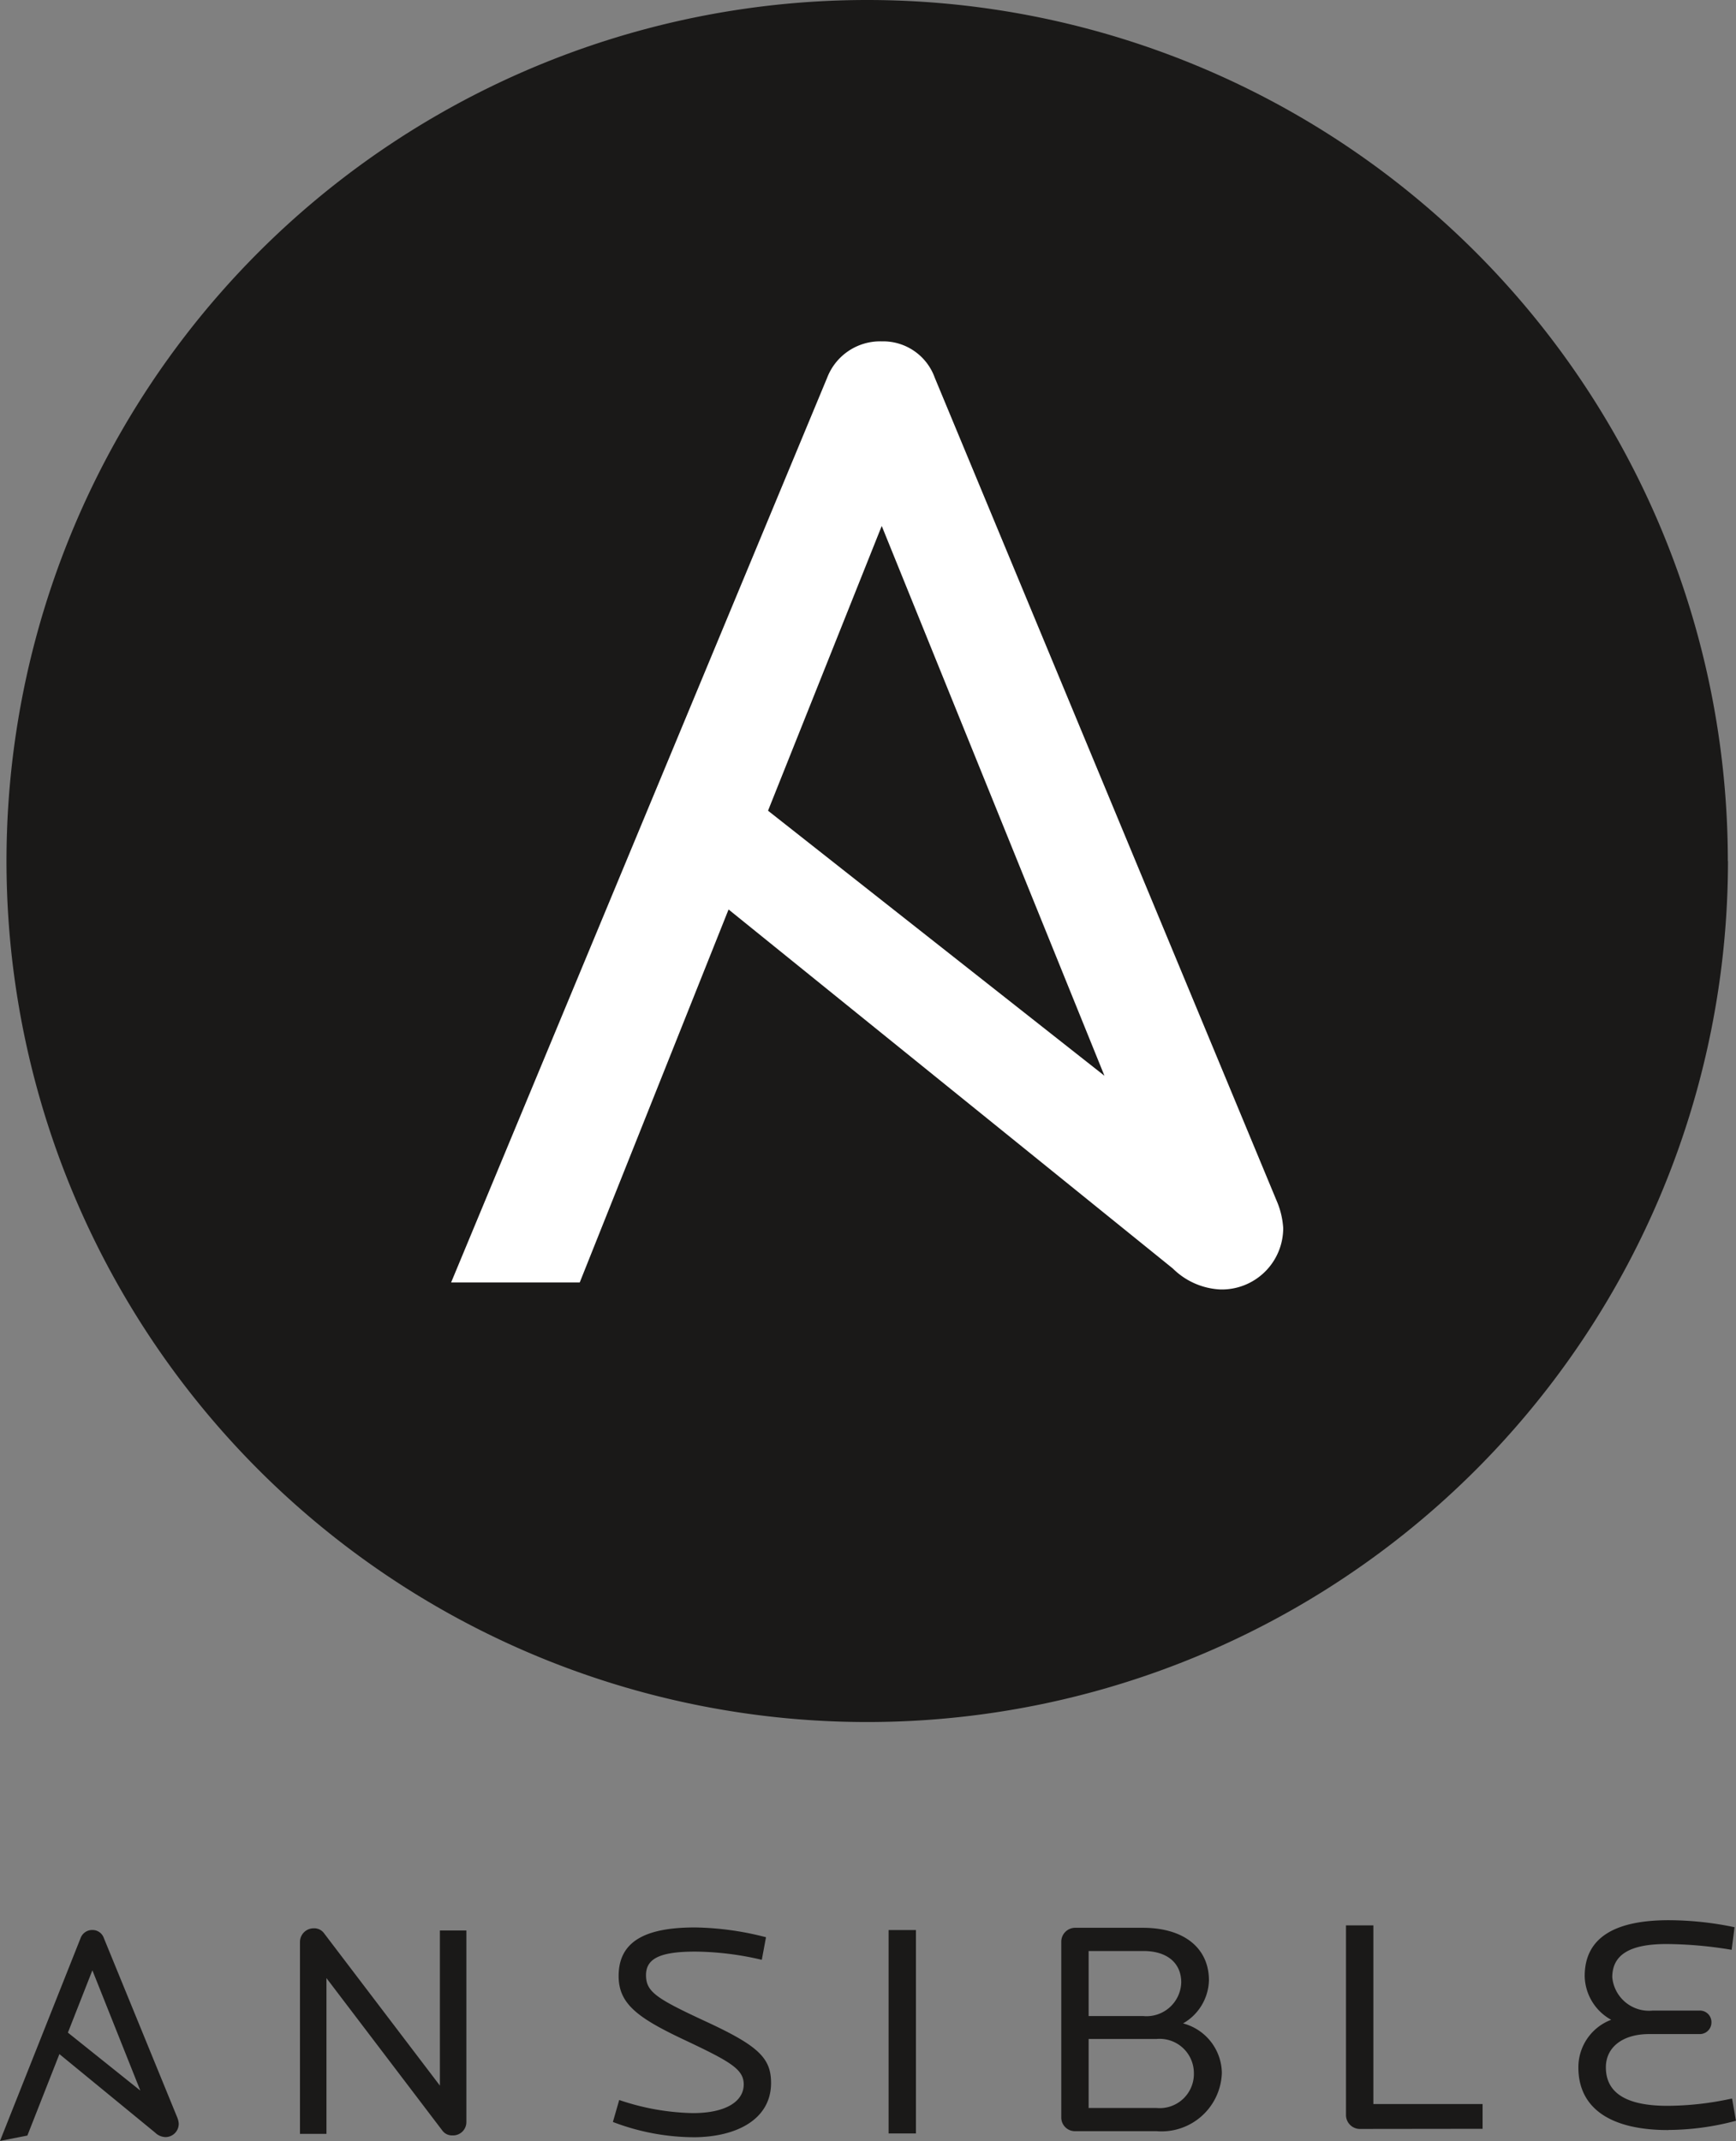 <svg xmlns="http://www.w3.org/2000/svg" width="59.926" height="73.877" viewBox="0 0 59.926 73.877">
  <rect x="0" y="0" width="59.926" height="73.877" fill="#808080" stroke="none"/>
  <g id="ansible" transform="translate(74.249 220.137)">
    <g id="Group_1886" data-name="Group 1886" transform="translate(19.375 -85)">
      <path id="Path_7768" data-name="Path 7768" d="M-33.975-105.429A29.713,29.713,0,0,1-63.686-75.717,29.71,29.71,0,0,1-93.4-105.427a29.711,29.711,0,0,1,29.71-29.71,29.712,29.712,0,0,1,29.71,29.713" fill="#1a1918"/>
      <path id="Path_7769" data-name="Path 7769" d="M-69.288-121.672-61.6-102.7l-11.613-9.146ZM-55.63-98.324l-11.827-28.462a1.894,1.894,0,0,0-1.833-1.255,1.959,1.959,0,0,0-1.882,1.255L-84.153-95.567h4.44l5.138-12.871L-59.24-96.05a2.5,2.5,0,0,0,1.64.724,2.12,2.12,0,0,0,2.171-2.121,2.841,2.841,0,0,0-.2-.876Z" transform="translate(6.101 4.683)" fill="#fff"/>
    </g>
    <path id="Path_7770" data-name="Path 7770" d="M-37.62-115.454a.413.413,0,0,1-.353-.158l-4.007-5.269v5.374h-.914v-6.618a.471.471,0,0,1,.467-.474.418.418,0,0,1,.363.169l4,5.258v-5.353h.914v6.608a.459.459,0,0,1-.136.331.459.459,0,0,1-.332.133m8.287.063a7.908,7.908,0,0,1-2.761-.527l.218-.758a8.354,8.354,0,0,0,2.543.452c1.152,0,1.755-.411,1.755-.99,0-.527-.467-.79-2.076-1.549s-2.242-1.243-2.242-2.192c0-1.191.913-1.675,2.637-1.675a10.255,10.255,0,0,1,2.45.338l-.145.779a10.407,10.407,0,0,0-2.284-.284c-1.214,0-1.713.232-1.713.812s.363.81,2.065,1.6c1.8.833,2.252,1.254,2.252,2.119,0,1.254-1.184,1.876-2.7,1.876m6.757-7.15h.944v7.018h-.944Zm9.253,3.758H-15.67v2.382h2.346a1.18,1.18,0,0,0,1.287-1.212,1.182,1.182,0,0,0-1.287-1.17m-.457-3.035H-15.67v2.245h1.889a1.2,1.2,0,0,0,1.308-1.16c0-.664-.477-1.085-1.308-1.085m.467,6.217h-2.823a.471.471,0,0,1-.477-.474v-6.07a.48.48,0,0,1,.477-.474H-13.8c1.432,0,2.283.706,2.283,1.813a1.763,1.763,0,0,1-.893,1.486,1.794,1.794,0,0,1,1.339,1.707,2.084,2.084,0,0,1-2.242,2.013m7-.078a.481.481,0,0,1-.473-.474V-122.7h.945v6.165h3.77v.854Zm10.642.038c-1.931,0-3.093-.716-3.093-2.161a1.752,1.752,0,0,1,1.132-1.644,1.76,1.76,0,0,1-.914-1.507c0-1.307,1.008-1.929,2.9-1.929a11.218,11.218,0,0,1,2.273.242l-.1.78a14.168,14.168,0,0,0-2.242-.2c-1.225,0-1.879.338-1.879,1.148a1.273,1.273,0,0,0,1.4,1.148H5.425a.4.4,0,0,1,.286.115.4.4,0,0,1,.118.285.4.4,0,0,1-.405.411H3.68c-.914,0-1.495.452-1.495,1.148,0,1.022.944,1.328,2.127,1.328a10.506,10.506,0,0,0,2.229-.253l.135.769a9.192,9.192,0,0,1-2.336.317m-54.4-5.509L-48.405-117l-2.5-2Zm2.939,5.1-2.545-6.217a.412.412,0,0,0-.394-.274.425.425,0,0,0-.405.274l-2.784,7.005.945-.186,1.106-2.811,3.3,2.706a.537.537,0,0,0,.353.158.459.459,0,0,0,.331-.134.459.459,0,0,0,.135-.33.628.628,0,0,0-.043-.191Z" transform="translate(-21 -31)" fill="#1a1918"/>
  </g>
</svg>
